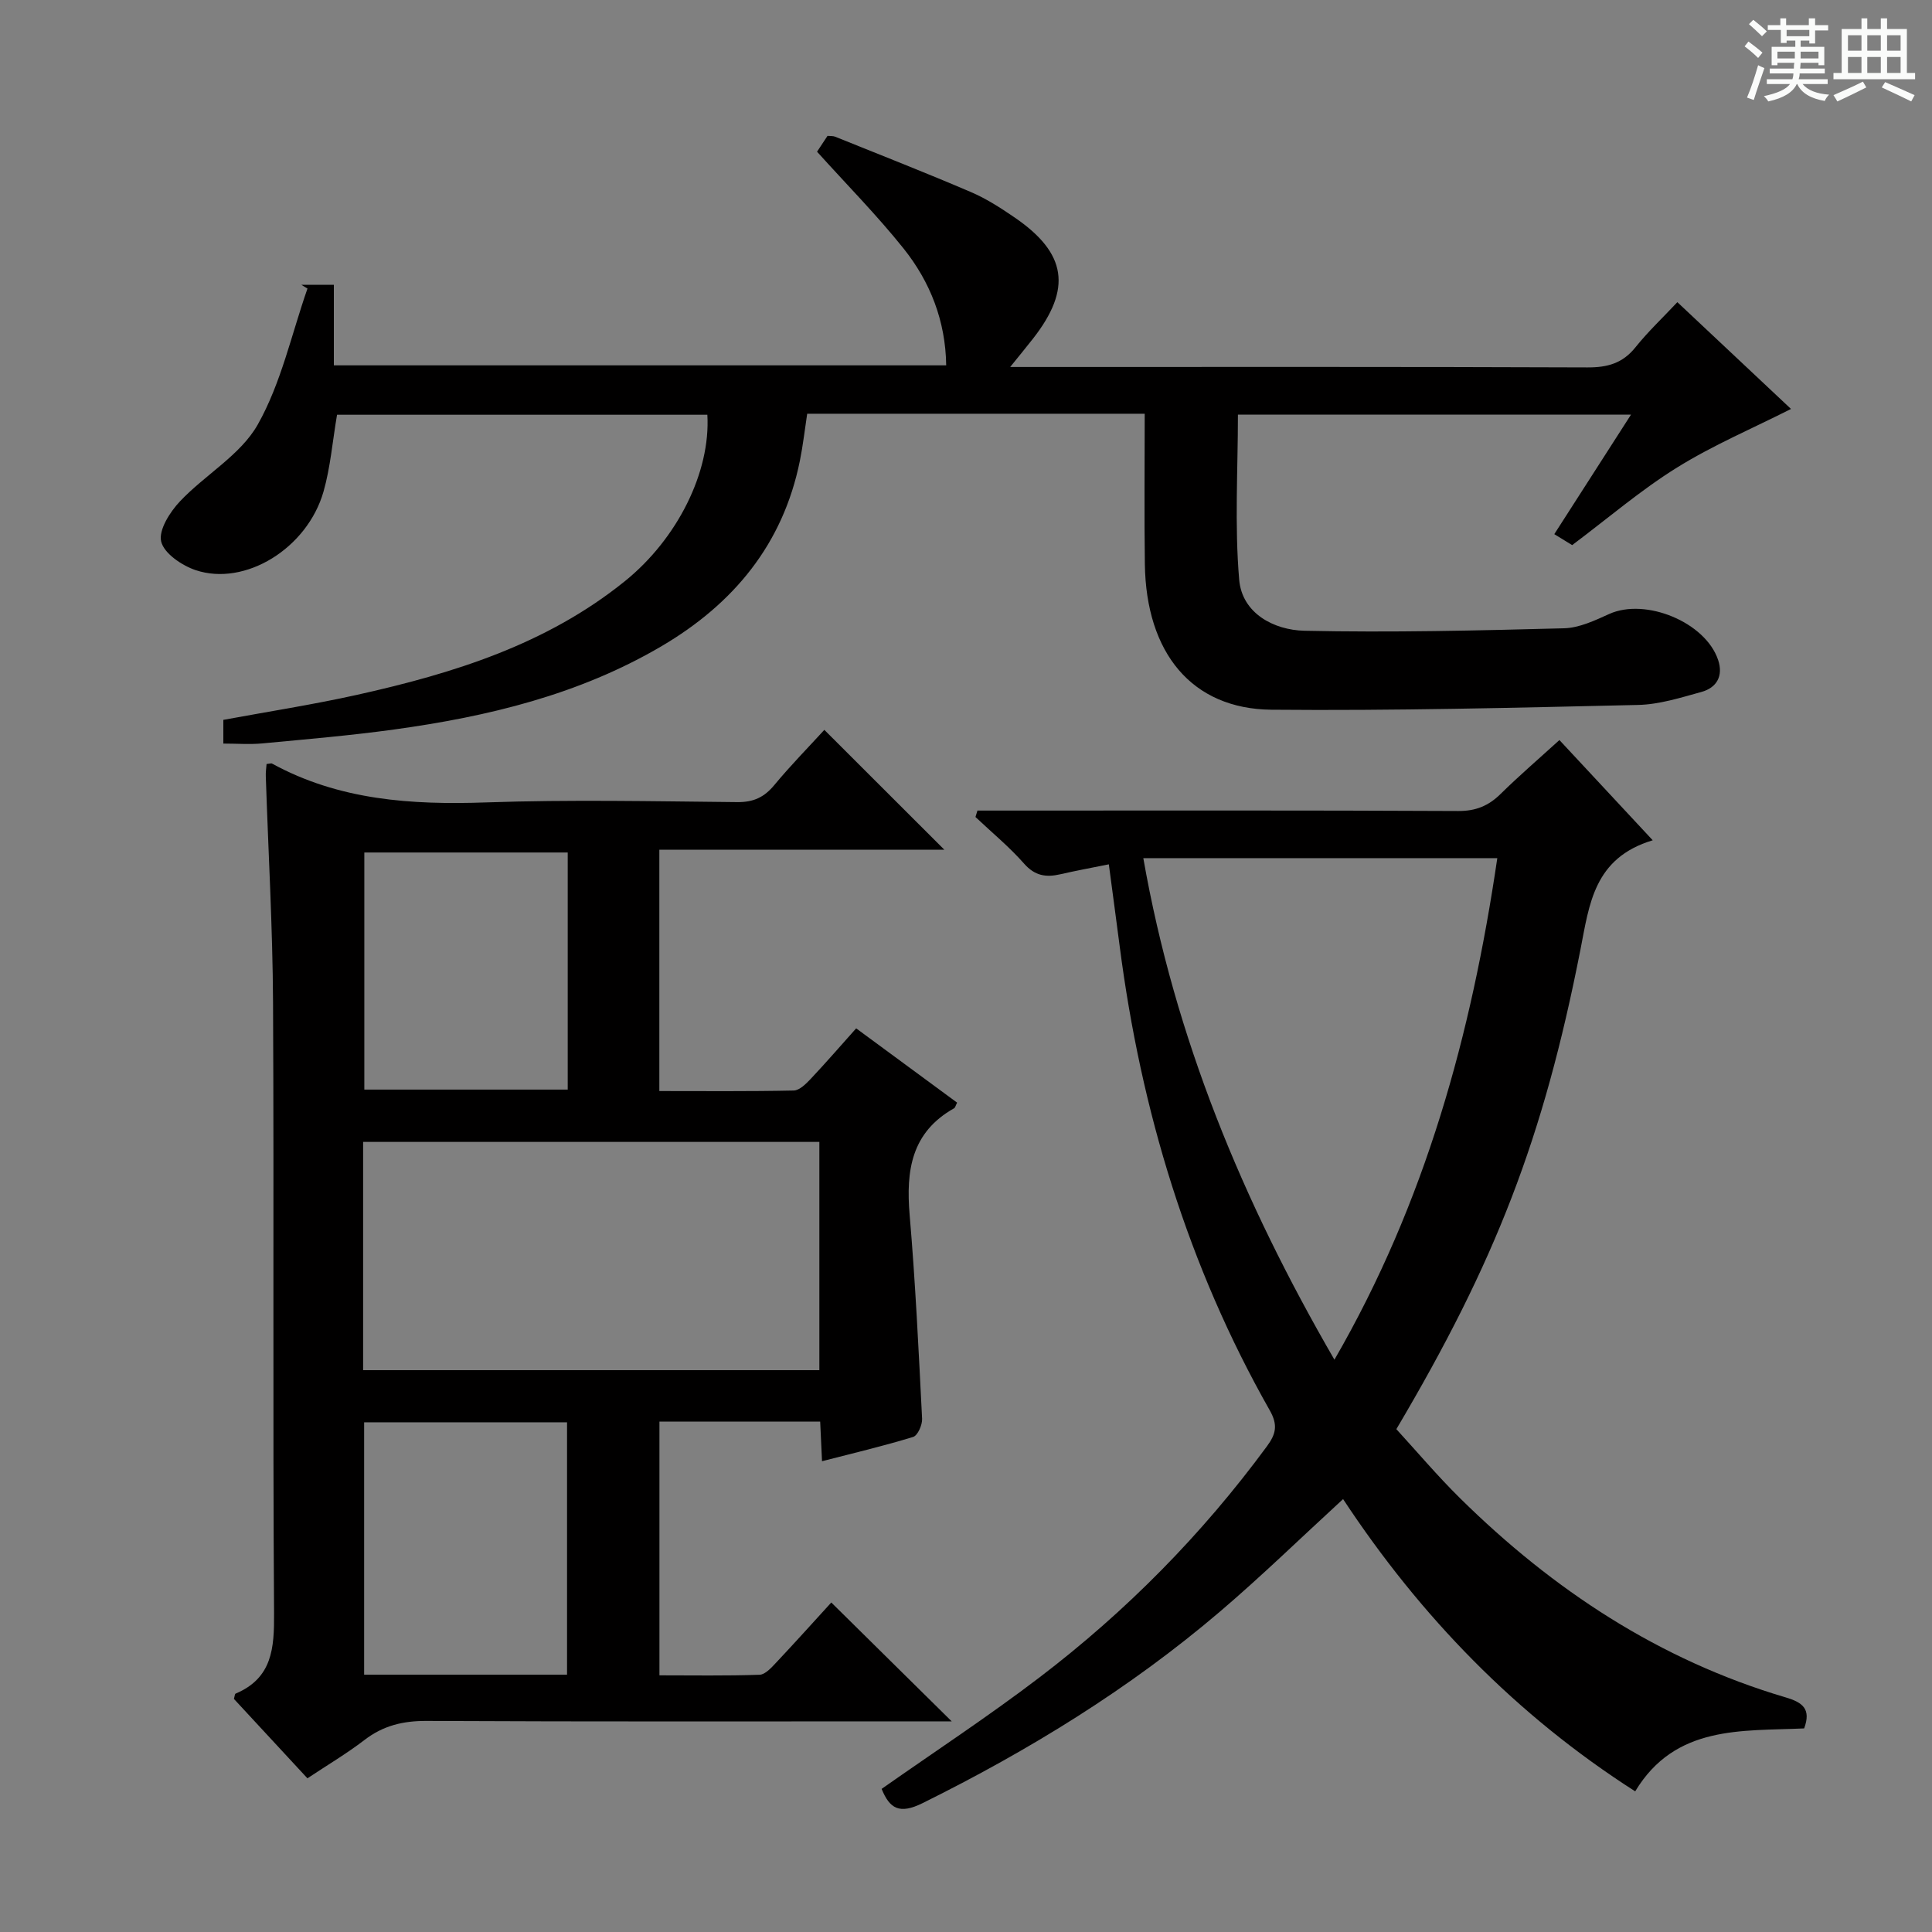<svg enable-background="new 0 0 400 400" viewBox="0 0 400 400" xmlns="http://www.w3.org/2000/svg"><rect x="0" y="0" width="400" height="400" fill="#808080" stroke="none"/><path d="m361.2 9.6.8-1c.9.7 1.9 1.4 2.9 2.3l-.9 1.1c-1-1-2-1.8-2.8-2.4zm.5 10.6c.9-2.1 1.6-4.3 2.3-6.7.4.2.8.4 1.3.6-.7 2.1-1.5 4.3-2.2 6.6zm.4-15.2.9-.9c1 .8 2 1.6 2.8 2.4l-1 1c-.9-.9-1.8-1.7-2.7-2.5zm12.5-1.2h1.2v1.4h2.7v1.1h-2.7v2.7h-1.2v-.6h-1.8v1.3h4.9v3.8h-1.2v-.5h-3.7c0 .4-.1.9-.1 1.2h5.1v1h-5.2c0 .5-.1.9-.2 1.2h6v1h-5.2c1.1 1.3 2.9 2 5.5 2.2-.4.4-.7.8-.9 1.3-2.9-.5-4.8-1.6-5.7-3.5h-.1c-.8 1.7-2.7 2.9-5.9 3.6-.2-.4-.6-.8-.9-1.1 2.8-.6 4.6-1.4 5.4-2.5h-4.8v-1h5.3c.1-.3.2-.7.2-1.2h-4.9v-1h5c0-.4 0-.8.1-1.2h-3.5v.5h-1.2v-3.8h4.9v-1.3h-1.8v.5h-1.2v-2.7h-2.7v-1h2.6v-1.4h1.2v1.4h4.7v-1.4zm-6.6 8.3h3.6c0-.4 0-.9 0-1.4h-3.6zm1.9-4.6h4.7v-1.3h-4.7zm6.6 3.2h-3.7v1.4h3.7z" fill="#fafbfa"/><path d="m385.3 3.8h1.3v2.2h2.8v-2.2h1.3v2.2h4.1v9.1h1.7v1.3h-16.9v-1.3h1.7v-9.1h4.1v-2.2zm.4 13.1.7 1.2c-1.8.9-3.8 1.9-6 2.9-.2-.4-.5-.8-.8-1.3 2.3-1 4.3-1.9 6.1-2.8zm-3.1-6.4h2.8v-3.2h-2.8zm0 4.6h2.8v-3.3h-2.8zm4-4.6h2.8v-3.2h-2.8zm0 4.6h2.8v-3.3h-2.8zm3.7 1.9c2.1.9 4.1 1.8 6.1 2.7l-.7 1.3c-2.2-1.1-4.2-2-6.1-2.9zm3.2-9.7h-2.8v3.2h2.8zm-2.8 7.8h2.8v-3.3h-2.8z" fill="#fafbfa"/><g fill="#010000"><path d="m55.19 158.18c.77-.08.97-.17 1.09-.11 13.92 7.62 28.9 8.6 44.41 8.06 17.3-.6 34.65-.23 51.97-.06 3.35.03 5.57-1.01 7.66-3.54 3.38-4.08 7.11-7.87 10.35-11.42 8.37 8.36 16.55 16.53 24.85 24.82-19.33 0-39.01 0-59.01 0v49.96c9.32 0 18.58.09 27.83-.11 1.2-.03 2.54-1.39 3.51-2.41 3.18-3.38 6.22-6.89 9.41-10.46 7.12 5.24 14.03 10.33 20.9 15.38-.32.61-.39 1.04-.63 1.17-8.84 4.96-9.98 12.89-9.2 22.05 1.2 14.05 1.87 28.15 2.58 42.23.06 1.27-.91 3.47-1.85 3.76-6.12 1.88-12.36 3.35-18.87 5.03-.14-3.02-.25-5.48-.38-8.2-11.08 0-21.99 0-33.28 0v52.53c6.9 0 13.82.12 20.73-.12 1.18-.04 2.46-1.48 3.44-2.52 3.97-4.22 7.85-8.54 11.41-12.44 8.23 8.12 16.25 16.04 24.93 24.61-2.04 0-3.88 0-5.72 0-34.32 0-68.63.08-102.95-.09-4.91-.03-9.04.96-12.93 3.96-3.68 2.82-7.7 5.2-11.79 7.92-5.18-5.6-10.24-11.06-15.22-16.44.16-.53.17-1.03.36-1.1 7.6-3.22 8-9.4 7.95-16.65-.28-42.14 0-84.29-.21-126.44-.08-15.62-.99-31.23-1.5-46.85-.04-.81.1-1.63.16-2.52zm19.99 125.5h94.46c0-16.02 0-31.73 0-47.26-31.7 0-63.04 0-94.46 0zm42.22 63.04c0-17.74 0-35.07 0-52.25-14.31 0-28.18 0-42.01 0v52.25zm.14-170.22c-14.28 0-28.27 0-42.11 0v49.09h42.11c0-16.56 0-32.77 0-49.09z"/><path d="m237 85.66c-23.54 0-46.49 0-69.88 0-.5 3.28-.87 6.56-1.52 9.77-3.5 17.28-13.76 29.61-28.64 38.36-17.08 10.04-35.95 14.57-55.33 17.24-9.05 1.25-18.16 2.02-27.26 2.88-2.61.25-5.26.04-8.13.04 0-1.72 0-3.14 0-4.91 9.25-1.71 18.55-3.15 27.72-5.19 19.91-4.43 39.22-10.43 55.46-23.56 10.79-8.73 17.73-22.53 17.03-34.42-25.66 0-51.35 0-76.67 0-.94 5.5-1.36 10.85-2.8 15.91-3.36 11.75-16.23 19.69-26.48 16.26-2.85-.96-6.55-3.47-7.13-5.92-.57-2.37 1.81-6.12 3.89-8.32 5.2-5.51 12.54-9.59 16.1-15.89 4.85-8.59 6.99-18.71 10.3-28.17-.43-.26-.86-.52-1.28-.78h6.74v16.68h126.78c-.13-9.19-3.3-17.28-8.85-24.22-5.49-6.86-11.7-13.15-17.89-20.01.58-.88 1.37-2.07 2.17-3.28.63.06 1.15 0 1.57.17 9.39 3.79 18.83 7.48 28.13 11.47 3.18 1.36 6.17 3.29 9.04 5.26 10.8 7.39 11.88 14.74 3.82 25.06-1.31 1.68-2.68 3.33-4.74 5.89h5.99c37.83 0 75.66-.06 113.5.09 4.15.02 7.3-.84 9.96-4.16 2.59-3.24 5.64-6.11 8.68-9.35 8.3 7.79 16.16 15.18 23.53 22.11-7.93 4.01-16.13 7.49-23.6 12.13-7.46 4.63-14.2 10.43-21.71 16.06-.9-.55-2.21-1.36-3.7-2.27 5.28-8.23 10.38-16.17 15.88-24.74-27.48 0-54.19 0-81.38 0 0 11.39-.71 22.85.26 34.17.6 6.99 7.21 10.43 13.5 10.57 17.91.39 35.84-.04 53.75-.51 3.16-.08 6.4-1.62 9.38-2.97 7.51-3.38 19.91 1.7 22.53 9.53 1.1 3.28-.26 5.74-3.46 6.62-4.29 1.18-8.7 2.59-13.09 2.69-25.31.58-50.62 1.22-75.93.99-16.47-.16-25.96-11.72-26.21-30.17-.14-10.21-.03-20.37-.03-31.11z"/><path d="m342.18 173.97c-12.21 3.67-13.12 13.25-14.97 22.66-7.68 39.07-17.54 64.51-38.11 99.26 4.27 4.66 8.53 9.71 13.21 14.32 19.24 18.98 41.28 33.5 67.4 41.22 3.49 1.03 5.31 2.38 3.82 6.42-12.88.59-26.68-.75-34.98 13.03-24.62-15.74-44.48-36.23-60.48-60.51-8.65 7.94-16.84 15.92-25.53 23.33-18.71 15.95-39.51 28.71-61.53 39.62-4.83 2.39-6.82 1.11-8.48-2.95 10.96-7.7 22.07-14.99 32.62-23.03 17.98-13.69 33.74-29.66 47.16-47.91 1.87-2.54 2.3-4.41.57-7.45-16.94-29.87-26.67-62.11-31.06-96.06-.7-5.42-1.44-10.83-2.25-16.97-3.42.69-6.76 1.3-10.05 2.06-2.96.68-5.26.33-7.49-2.2-3.06-3.48-6.69-6.46-10.07-9.66.14-.44.27-.89.41-1.33h5.06c31.5 0 62.99-.07 94.48.09 3.66.02 6.29-1.08 8.8-3.56 3.79-3.73 7.83-7.2 12.15-11.13 6.21 6.68 12.28 13.19 19.32 20.75zm-105.47 3.7c6.56 37.31 20.56 71.04 39.57 103.84 18.87-32.64 28.35-67.35 33.72-103.84-24.52 0-48.46 0-73.29 0z"/></g></svg>